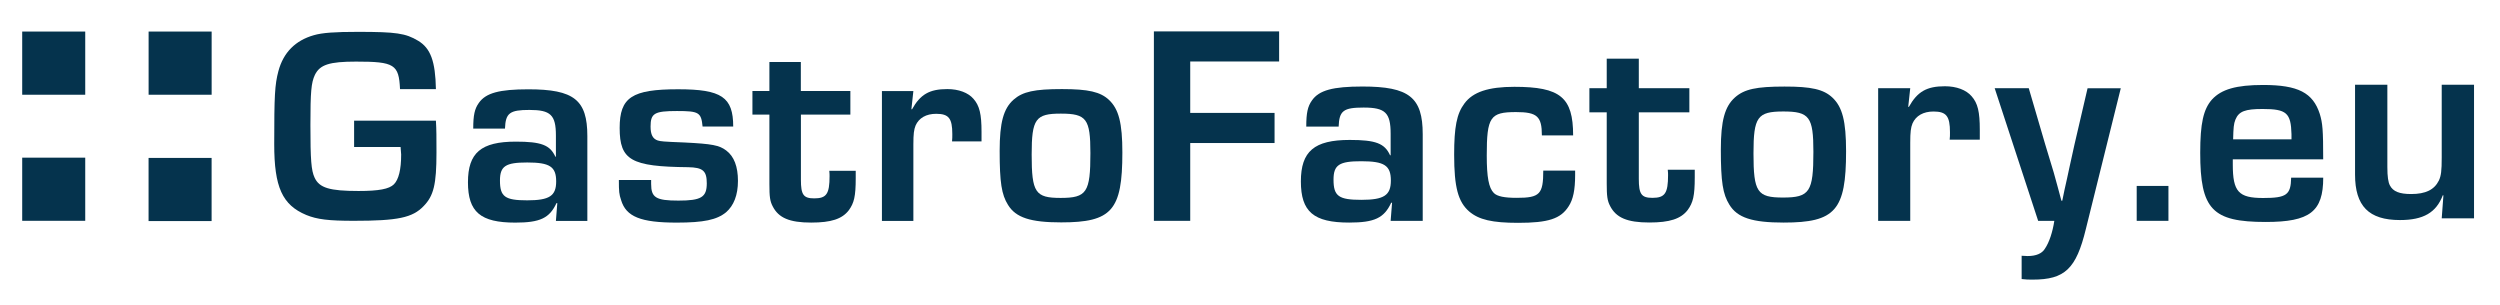 <?xml version="1.0" encoding="utf-8"?>
<!-- Generator: Adobe Illustrator 26.5.0, SVG Export Plug-In . SVG Version: 6.00 Build 0)  -->
<svg version="1.1" id="Layer_1" xmlns="http://www.w3.org/2000/svg" xmlns:xlink="http://www.w3.org/1999/xlink" x="0px" y="0px"
	 viewBox="0 0 663.15 80.96" style="enable-background:new 0 0 663.15 80.96;" xml:space="preserve">
<style type="text/css">
	.st0{fill:#05334D;}
	.st1{fill-rule:evenodd;clip-rule:evenodd;fill:#05334D;}
</style>
<g>
	<path class="st0" d="M575.2,58.58h-8.42v-9.26h8.42V58.58z"/>
	<path class="st0" d="M616.26,47.12c0,9.03-3.57,11.76-15.25,11.76c-14.19,0-17.38-3.34-17.38-18.36c0-7.74,0.83-11.53,3.11-14.11
		c2.5-2.73,6.45-3.87,13.58-3.87c9.26,0,13.2,2.05,15.02,7.66c0.76,2.5,0.91,4.25,0.91,12.07h-23.98v1.37
		c0,7.21,1.52,8.88,8.04,8.88c6.22,0,7.36-0.83,7.44-5.39H616.26z M607.84,35.59c-0.15-5.62-1.29-6.68-7.66-6.68
		c-4.63,0-6.3,0.61-7.21,2.81c-0.46,1.14-0.53,2.13-0.61,5.24h15.48V35.59z"/>
	<path class="st0" d="M656.26,57.92h-8.57l0.45-6.07l-0.15-0.08c-1.75,4.63-5.16,6.6-11.38,6.6c-8.27,0-11.91-3.72-11.91-12.07
		V22.48h8.57v21.78c0,2.66,0.23,4.1,0.68,4.93c0.83,1.59,2.5,2.28,5.62,2.28c3.87,0,6.15-1.14,7.36-3.57
		c0.61-1.29,0.76-2.66,0.76-6.07V22.48h8.57V57.92z"/>
	<rect x="39.41" y="41.89" class="st1" width="16.72" height="16.75"/>
	<rect x="5.89" y="41.82" class="st1" width="16.72" height="16.75"/>
	<rect x="5.89" y="8.37" class="st1" width="16.72" height="16.76"/>
	<rect x="39.42" y="8.37" class="st1" width="16.72" height="16.76"/>
	<g>
		<path class="st0" d="M115.63,32c0.15,2.51,0.15,4.28,0.15,8.49c0,8.42-0.74,11.44-3.4,14.17c-2.95,3.1-6.87,3.91-18.53,3.91
			c-6.72,0-9.74-0.37-12.62-1.55c-6.35-2.66-8.49-7.38-8.49-18.75c0-12.92,0.15-15.8,1.11-19.41c1.33-4.95,4.5-8.12,9.38-9.52
			c2.29-0.66,5.54-0.89,11.74-0.89c10.11,0,12.62,0.37,15.94,2.36c3.32,1.99,4.58,5.46,4.72,12.84h-9.52
			c-0.3-6.57-1.48-7.31-11.66-7.31c-7.09,0-9.6,0.81-10.93,3.54c-0.96,2.07-1.18,4.36-1.18,13.29c0,9.3,0.22,12.03,1.11,13.95
			c1.26,2.73,3.99,3.54,11.66,3.54c5.39,0,8.12-0.52,9.38-1.77c1.26-1.26,1.92-3.91,1.92-7.9c0-0.22-0.07-1.11-0.15-1.99H93.93V32
			H115.63z"/>
		<path class="st0" d="M125.53,34.1c0-3.54,0.37-5.24,1.48-6.79c1.85-2.66,5.46-3.62,13.14-3.62c12.11,0,15.65,2.81,15.65,12.4V58.6
			h-8.34l0.37-4.72h-0.22c-1.85,3.99-4.36,5.17-10.93,5.17c-9.23,0-12.55-2.81-12.55-10.7c0-7.82,3.47-10.78,12.7-10.78
			c6.72,0,9.08,0.89,10.48,3.99h0.15v-5.61c0-5.46-1.4-6.79-7.01-6.79c-5.24,0-6.35,0.81-6.5,4.95H125.53z M132.62,47.9
			c0,4.28,1.33,5.24,7.23,5.24c5.91,0,7.68-1.18,7.68-5.02c0-3.91-1.7-5.02-7.68-5.02C134.1,43.1,132.62,44.06,132.62,47.9z"/>
		<path class="st0" d="M186.37,33.58c-0.37-3.76-0.96-4.13-6.79-4.13c-5.98,0-7.01,0.59-7.01,4.13c0,2.14,0.59,3.25,1.92,3.69
			c0.81,0.22,1.18,0.3,6.94,0.52c7.53,0.37,9.38,0.74,11.22,2.14c2.07,1.55,3.1,4.28,3.1,8.05c0,3.76-1.11,6.57-3.17,8.34
			c-2.44,1.99-5.91,2.73-13.07,2.73c-9.52,0-13.44-1.55-14.76-5.98c-0.52-1.55-0.59-2.21-0.59-5.32h8.56v1.03
			c0,3.62,1.25,4.43,7.23,4.43c6.05,0,7.53-0.89,7.53-4.58c0-3.32-1.03-4.21-4.95-4.28c-15.13-0.15-18.16-1.85-18.16-10.41
			c0-8.12,3.25-10.26,15.5-10.26c11.52,0,14.62,2.07,14.62,9.89H186.37z"/>
		<path class="st0" d="M225.59,30.4h-13.14v17.27c0,3.99,0.66,4.95,3.54,4.95c3.25,0,4.06-1.18,4.06-5.91c0-0.3,0-0.66-0.07-1.4
			h7.01v1.99c0,4.8-0.44,6.57-1.85,8.49c-1.77,2.29-4.65,3.25-9.97,3.25c-5.76,0-8.64-1.26-10.19-4.28
			c-0.74-1.4-0.89-2.58-0.89-5.91V30.4h-4.5v-6.27h4.5v-7.68h8.34v7.68h13.14V30.4z"/>
		<path class="st0" d="M242.28,24.15l-0.52,4.8l0.15,0.07c2.21-3.99,4.65-5.39,9.37-5.39c3.03,0,5.54,0.96,6.94,2.58
			c1.62,1.85,2.14,4.06,2.14,8.78v2.51h-7.82c0.07-0.81,0.07-1.03,0.07-1.92c0-4.21-0.96-5.39-4.28-5.39c-2.66,0-4.58,1.11-5.46,3.1
			c-0.44,1.11-0.59,2.21-0.59,5.02v20.3h-8.34V24.15H242.28z"/>
		<path class="st0" d="M294.18,26.51c2.58,2.44,3.54,6.13,3.54,13.95c0,15.35-2.81,18.53-16.24,18.53c-8.12,0-12.03-1.26-14.1-4.65
			c-1.7-2.73-2.21-5.91-2.21-14.32c0-7.53,1.03-11.22,3.69-13.58c2.44-2.14,5.54-2.81,12.84-2.81
			C288.72,23.63,291.9,24.37,294.18,26.51z M273.66,40.98c0,10.11,0.96,11.52,7.68,11.52c6.94,0,7.9-1.48,7.9-11.88
			c0-9.08-1.03-10.48-7.83-10.48C274.7,30.13,273.66,31.53,273.66,40.98z"/>
	</g>
	<path class="st0" d="M315.72,29.95h22.37v7.99h-22.37v20.64h-9.64V8.33h33.22v7.98h-23.58V29.95z"/>
	<path class="st0" d="M346.5,33.57c0-3.62,0.38-5.35,1.51-6.93c1.88-2.71,5.57-3.69,13.41-3.69c12.35,0,15.97,2.86,15.97,12.66
		v22.98h-8.51l0.38-4.82h-0.23c-1.88,4.07-4.44,5.27-11.15,5.27c-9.42,0-12.81-2.86-12.81-10.92c0-7.98,3.54-11,12.96-11
		c6.86,0,9.27,0.9,10.7,4.07h0.15v-5.73c0-5.57-1.43-6.93-7.16-6.93c-5.35,0-6.48,0.83-6.63,5.05H346.5z M353.73,47.66
		c0,4.37,1.36,5.35,7.38,5.35c6.03,0,7.83-1.21,7.83-5.12c0-3.99-1.73-5.12-7.83-5.12C355.23,42.76,353.73,43.74,353.73,47.66z"/>
	<path class="st0" d="M417.82,45.25v1.2c0,3.92-0.53,6.48-1.73,8.29c-2.11,3.31-5.42,4.37-13.41,4.37c-6.86,0-10.4-0.83-12.96-3.01
		c-2.94-2.56-3.99-6.4-3.99-15.07c0-7.31,0.68-10.85,2.71-13.56c2.26-3.09,6.4-4.44,13.26-4.44c12.2,0,15.59,2.79,15.59,12.88h-8.29
		c0-5.05-1.28-6.18-6.86-6.18c-6.85,0-7.76,1.28-7.76,11.53c0,5.73,0.53,8.59,1.88,9.94c0.9,0.9,2.79,1.28,6.1,1.28
		c6.1,0,7.01-0.98,7.01-7.23H417.82z"/>
	<path class="st0" d="M448.12,29.8h-13.41v17.63c0,4.07,0.68,5.05,3.62,5.05c3.31,0,4.14-1.21,4.14-6.03c0-0.3,0-0.68-0.08-1.43
		h7.16v2.03c0,4.9-0.45,6.7-1.88,8.66c-1.81,2.34-4.75,3.31-10.17,3.31c-5.88,0-8.81-1.28-10.4-4.37c-0.75-1.43-0.9-2.64-0.9-6.03
		V29.8h-4.6v-6.4h4.6v-7.83h8.51v7.83h13.41V29.8z"/>
	<path class="st0" d="M486.07,25.89c2.64,2.49,3.62,6.25,3.62,14.24c0,15.67-2.86,18.91-16.57,18.91c-8.29,0-12.28-1.28-14.39-4.75
		c-1.73-2.79-2.26-6.03-2.26-14.61c0-7.68,1.05-11.45,3.77-13.86c2.49-2.18,5.65-2.86,13.11-2.86
		C480.5,22.95,483.74,23.7,486.07,25.89z M465.13,40.65c0,10.32,0.98,11.75,7.83,11.75c7.08,0,8.06-1.51,8.06-12.13
		c0-9.27-1.05-10.7-7.99-10.7C466.19,29.58,465.13,31.01,465.13,40.65z"/>
	<path class="st0" d="M506.71,23.4l-0.53,4.9l0.15,0.08c2.26-4.07,4.75-5.5,9.57-5.5c3.09,0,5.65,0.98,7.08,2.64
		c1.66,1.88,2.18,4.14,2.18,8.96v2.56h-7.99c0.08-0.83,0.08-1.05,0.08-1.96c0-4.29-0.98-5.5-4.37-5.5c-2.71,0-4.67,1.13-5.57,3.16
		c-0.45,1.13-0.6,2.26-0.6,5.12v20.72h-8.51V23.4H506.71z"/>
	<path class="st0" d="M553.29,60.76c-2.56,10.55-5.57,13.41-14.09,13.41c-1.13,0-1.81,0-2.94-0.15v-6.18l1.58,0.08
		c2.26,0,3.84-0.68,4.6-1.96c1.13-1.66,2.03-4.37,2.49-7.38h-4.29L529.11,23.4h9.04l4.37,14.92l2.26,7.46
		c0.68,2.56,1.36,4.82,2.03,7.46h0.23c0.38-1.96,0.83-3.99,1.28-5.95c0.15-0.83,0.83-3.77,1.96-8.96l3.47-14.92h8.81L553.29,60.76z"
		/>
</g>
</svg>
